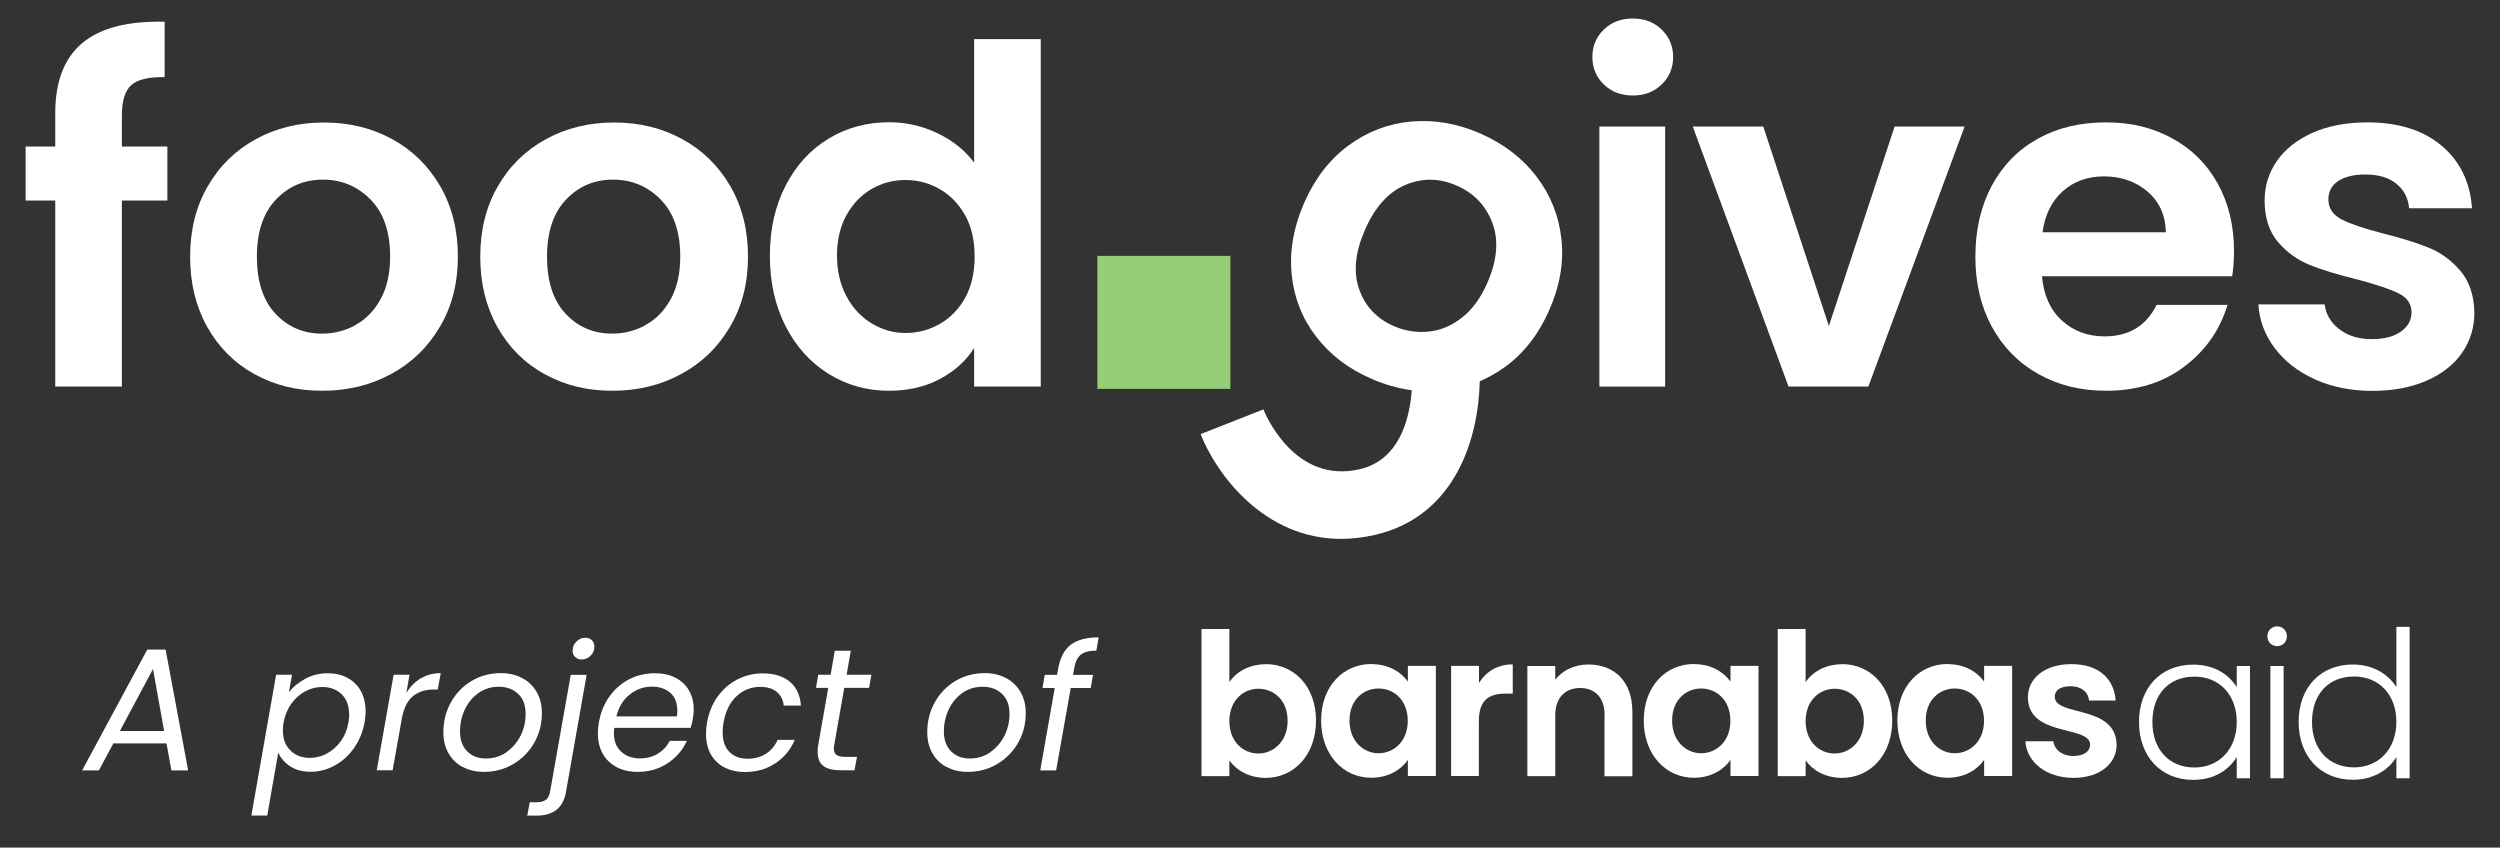 <?xml version="1.0" encoding="UTF-8"?><svg id="Layer_1" xmlns="http://www.w3.org/2000/svg" xmlns:xlink="http://www.w3.org/1999/xlink" viewBox="0 0 200 67.81"><rect x="0" y="0" width="200" height="67.81" fill="#333333" stroke="none"/><defs><style>.cls-1{fill:none;}.cls-2{clip-path:url(#clippath);}.cls-3{fill:#fff;}.cls-4{fill:#97cd78;}.cls-5{clip-path:url(#clippath-1);}.cls-6{clip-path:url(#clippath-4);}.cls-7{clip-path:url(#clippath-3);}.cls-8{clip-path:url(#clippath-2);}</style><clipPath id="clippath"><rect class="cls-1" x="6.56" y="50.11" width="186.21" height="15.14"/></clipPath><clipPath id="clippath-1"><rect class="cls-1" x="6.56" y="50.11" width="186.21" height="15.14"/></clipPath><clipPath id="clippath-2"><rect class="cls-1" x="96.13" y="50.11" width="96.64" height="12.27"/></clipPath><clipPath id="clippath-3"><rect class="cls-1" x="2.05" y="1.48" width="195.91" height="41.64"/></clipPath><clipPath id="clippath-4"><rect class="cls-1" x="2.05" y="1.48" width="195.91" height="41.64"/></clipPath></defs><g id="A_project_of_barnabasaid_landscape"><g class="cls-2"><path class="cls-3" d="m12.24,53.52l.89,4.96h-3.54l2.65-4.96Zm-.46-1.55l-5.21,9.66h1.34l1.16-2.16h4.25l.39,2.16h1.34l-1.8-9.66h-1.46Z"/><g class="cls-5"><path class="cls-3" d="m24.42,54.3c.55-.29,1.15-.44,1.8-.44.59,0,1.12.12,1.58.37.46.25.82.6,1.07,1.06s.38,1,.38,1.62c0,.27-.03.56-.08.86-.14.77-.42,1.46-.84,2.06-.42.6-.94,1.07-1.55,1.41-.61.33-1.25.5-1.93.5s-1.2-.15-1.64-.44-.76-.66-.95-1.09l-.88,5.03h-1.27l1.98-11.26h1.27l-.25,1.41c.33-.44.78-.8,1.32-1.09m3.5,2.84c0-.68-.2-1.21-.6-1.6-.4-.39-.92-.58-1.55-.58-.47,0-.92.11-1.35.34-.44.23-.81.56-1.12.99-.31.43-.52.93-.62,1.5-.04.2-.06.41-.06.64,0,.68.2,1.22.61,1.61.4.4.92.59,1.54.59.47,0,.93-.11,1.36-.34s.8-.56,1.12-.99c.31-.43.52-.94.62-1.53.04-.2.06-.41.06-.64"/><path class="cls-3" d="m33.67,54.27c.46-.28.99-.42,1.59-.42l-.24,1.31h-.33c-.66,0-1.21.18-1.65.53-.44.35-.74.95-.89,1.78l-.74,4.15h-1.27l1.35-7.64h1.27l-.25,1.45c.31-.5.69-.89,1.16-1.17"/><path class="cls-3" d="m37.01,61.36c-.49-.26-.87-.64-1.14-1.12-.27-.48-.4-1.03-.4-1.67,0-.86.2-1.66.6-2.38.4-.72.95-1.29,1.65-1.71s1.48-.63,2.35-.63c.64,0,1.21.13,1.71.4.5.26.88.64,1.16,1.12.27.48.41,1.04.41,1.68,0,.86-.2,1.65-.61,2.37-.41.72-.97,1.28-1.67,1.7-.71.42-1.49.63-2.36.63-.64,0-1.21-.13-1.69-.4m3.48-1.17c.48-.33.86-.77,1.14-1.31.27-.54.41-1.13.41-1.75,0-.71-.2-1.25-.61-1.62-.41-.38-.92-.56-1.53-.56s-1.14.16-1.62.49c-.47.33-.84.77-1.1,1.32-.26.55-.39,1.14-.39,1.77,0,.69.2,1.22.59,1.6.39.38.89.56,1.49.56s1.15-.17,1.63-.49"/><path class="cls-3" d="m45.29,63.29c-.11.68-.37,1.18-.77,1.49-.4.32-.93.47-1.59.47h-.75l.2-1.07h.53c.35,0,.61-.07.78-.21.17-.14.28-.38.33-.71l1.64-9.27h1.27l-1.64,9.3Zm.72-10.73c-.14-.13-.2-.3-.2-.52,0-.28.1-.52.31-.72.2-.2.44-.3.71-.3.21,0,.39.07.52.2.13.13.2.3.2.52,0,.28-.1.52-.31.72-.2.2-.44.3-.7.3-.21,0-.39-.07-.52-.2"/><path class="cls-3" d="m54.06,54.23c.47.25.83.59,1.07,1.03.25.44.37.95.37,1.51,0,.2-.02.43-.07.71-.04.24-.1.49-.18.75h-6.11c-.02.19-.03.32-.03.4,0,.64.19,1.14.58,1.5.39.36.89.54,1.51.54.55,0,1.03-.13,1.44-.38.41-.26.73-.6.94-1.02h1.37c-.33.73-.85,1.33-1.54,1.79-.69.46-1.49.69-2.4.69-.96,0-1.73-.28-2.31-.83-.58-.55-.87-1.31-.87-2.27,0-.27.03-.56.08-.86.14-.79.42-1.48.85-2.08.43-.59.95-1.05,1.58-1.37.63-.32,1.31-.48,2.04-.48.64,0,1.2.12,1.67.37m.13,2.57c0-.59-.19-1.05-.56-1.38-.38-.32-.87-.49-1.47-.49-.65,0-1.24.21-1.77.63-.53.42-.89,1.01-1.07,1.75h4.84c.03-.19.04-.36.04-.52"/><path class="cls-3" d="m57.41,55.73c.42-.59.95-1.05,1.57-1.37s1.3-.49,2.02-.49c.94,0,1.67.23,2.2.68.53.45.82,1.09.87,1.9h-1.37c-.05-.46-.23-.83-.56-1.1-.33-.27-.77-.4-1.33-.4-.72,0-1.35.25-1.89.75-.53.5-.88,1.2-1.04,2.11-.05.31-.07.56-.07.77,0,.68.18,1.2.54,1.57.36.37.85.55,1.45.55.56,0,1.04-.13,1.46-.39.41-.26.73-.63.95-1.12h1.37c-.33.78-.85,1.41-1.55,1.87-.7.47-1.51.7-2.43.7s-1.72-.27-2.28-.82c-.56-.55-.84-1.3-.84-2.24,0-.29.03-.59.08-.89.14-.79.42-1.48.84-2.07"/><path class="cls-3" d="m66.75,59.54c-.03.14-.04.26-.04.36,0,.23.07.4.22.5.14.1.38.15.7.15h.93l-.2,1.07h-1.14c-.6,0-1.06-.12-1.36-.35s-.45-.61-.45-1.14c0-.2.02-.4.06-.6l.79-4.5h-.98l.18-1.05h.99l.33-1.92h1.28l-.33,1.92h1.98l-.18,1.05h-1.99l-.79,4.5Z"/><path class="cls-3" d="m75.72,61.36c-.49-.26-.87-.64-1.14-1.12-.27-.48-.4-1.03-.4-1.67,0-.86.2-1.66.6-2.38.4-.72.95-1.29,1.65-1.71s1.48-.63,2.35-.63c.64,0,1.21.13,1.71.4.5.26.88.64,1.16,1.12.27.48.41,1.04.41,1.68,0,.86-.2,1.65-.61,2.37-.41.72-.97,1.28-1.67,1.7-.71.42-1.49.63-2.36.63-.64,0-1.21-.13-1.69-.4m3.48-1.17c.48-.33.86-.77,1.14-1.31.27-.54.41-1.13.41-1.75,0-.71-.2-1.25-.61-1.62-.41-.38-.92-.56-1.53-.56s-1.14.16-1.62.49c-.47.33-.84.77-1.1,1.32-.26.55-.39,1.14-.39,1.77,0,.69.2,1.22.59,1.6s.89.56,1.49.56,1.15-.17,1.63-.49"/><path class="cls-3" d="m86.46,52.37c-.26.22-.44.58-.52,1.08l-.1.54h1.6l-.18,1.05h-1.6l-1.17,6.59h-1.27l1.16-6.59h-.98l.18-1.05h.98l.1-.54c.16-.85.49-1.48,1-1.87.51-.39,1.25-.59,2.23-.59l-.18,1.06c-.57,0-.98.11-1.25.33"/></g><g class="cls-8"><path class="cls-3" d="m101.26,53.13c2.26,0,4.02,1.77,4.02,4.52s-1.77,4.58-4.02,4.58c-1.38,0-2.37-.64-2.91-1.4v1.26h-2.23v-11.77h2.23v4.25c.54-.81,1.57-1.43,2.91-1.43m-.59,1.96c-1.19,0-2.32.92-2.32,2.59s1.13,2.59,2.32,2.59,2.34-.95,2.34-2.62-1.13-2.56-2.34-2.56"/><path class="cls-3" d="m109.72,53.13c1.42,0,2.39.67,2.91,1.4v-1.26h2.24v8.81h-2.24v-1.29c-.52.76-1.53,1.43-2.93,1.43-2.23,0-4.01-1.83-4.01-4.58s1.78-4.52,4.02-4.52m.57,1.96c-1.19,0-2.32.89-2.32,2.56s1.13,2.62,2.32,2.62,2.34-.92,2.34-2.59-1.11-2.59-2.34-2.59"/><path class="cls-3" d="m118.32,62.08h-2.23v-8.81h2.23v1.37c.56-.91,1.48-1.49,2.7-1.49v2.34h-.59c-1.32,0-2.12.51-2.12,2.21v4.39Z"/><path class="cls-3" d="m128.37,57.22c0-1.42-.78-2.18-1.96-2.18s-1.99.76-1.99,2.18v4.87h-2.23v-8.81h2.23v1.1c.57-.75,1.53-1.22,2.66-1.22,2.05,0,3.51,1.34,3.51,3.77v5.17h-2.23v-4.87Z"/><path class="cls-3" d="m135.53,53.13c1.42,0,2.39.67,2.91,1.4v-1.26h2.24v8.81h-2.24v-1.29c-.52.76-1.53,1.43-2.93,1.43-2.23,0-4.01-1.83-4.01-4.58s1.78-4.52,4.02-4.52m.57,1.96c-1.19,0-2.32.89-2.32,2.56s1.13,2.62,2.32,2.62,2.34-.92,2.34-2.59-1.11-2.59-2.34-2.59"/><path class="cls-3" d="m147.36,53.13c2.26,0,4.02,1.77,4.02,4.52s-1.77,4.58-4.02,4.58c-1.38,0-2.37-.64-2.91-1.4v1.26h-2.23v-11.77h2.23v4.25c.54-.81,1.57-1.43,2.91-1.43m-.59,1.96c-1.19,0-2.32.92-2.32,2.59s1.13,2.59,2.32,2.59,2.34-.95,2.34-2.62-1.13-2.56-2.34-2.56"/><path class="cls-3" d="m155.82,53.13c1.42,0,2.39.67,2.91,1.4v-1.26h2.24v8.81h-2.24v-1.29c-.52.76-1.53,1.43-2.93,1.43-2.23,0-4.01-1.83-4.01-4.58s1.78-4.52,4.02-4.52m.57,1.96c-1.19,0-2.32.89-2.32,2.56s1.13,2.62,2.32,2.62,2.34-.92,2.34-2.59-1.11-2.59-2.34-2.59"/><path class="cls-3" d="m165.88,62.23c-2.21,0-3.75-1.29-3.85-2.93h2.24c.08.67.7,1.18,1.59,1.18s1.35-.4,1.35-.91c0-1.57-4.98-.57-4.98-3.8,0-1.46,1.3-2.64,3.48-2.64s3.42,1.16,3.54,2.91h-2.13c-.06-.68-.6-1.14-1.48-1.14-.83,0-1.26.33-1.26.84,0,1.61,4.88.6,4.95,3.83,0,1.51-1.32,2.66-3.47,2.66"/><path class="cls-3" d="m178.94,54.97c-.6-.96-1.74-1.8-3.48-1.8-2.6,0-4.34,1.85-4.34,4.59s1.74,4.63,4.34,4.63c1.74,0,2.88-.85,3.48-1.83v1.7h1.06v-8.98h-1.06v1.69Zm0,2.79c0,2.15-1.39,3.64-3.39,3.64s-3.36-1.43-3.36-3.64,1.32-3.63,3.36-3.63,3.39,1.49,3.39,3.63"/><path class="cls-3" d="m182.17,50.11c-.44,0-.78.34-.78.79s.33.79.78.79.78-.33.78-.79-.33-.79-.78-.79"/><rect class="cls-3" x="181.63" y="53.28" width="1.06" height="8.98"/><path class="cls-3" d="m191.71,50.14v4.83c-.71-1.13-1.98-1.81-3.48-1.81-2.6,0-4.34,1.85-4.34,4.59s1.74,4.63,4.34,4.63c1.51,0,2.79-.68,3.48-1.82v1.7h1.06v-12.11h-1.06Zm0,7.61c0,2.15-1.39,3.64-3.39,3.64s-3.36-1.43-3.36-3.64,1.32-3.63,3.36-3.63,3.39,1.49,3.39,3.63"/></g></g></g><g id="food.gives_white_green"><g class="cls-7"><g class="cls-6"><path class="cls-3" d="m13.39,16.04h-3.64v14.88h-5.33v-14.88h-2.37v-4.32h2.37v-2.66c0-2.55.73-4.43,2.18-5.63,1.45-1.2,3.64-1.76,6.57-1.69v4.43c-1.28-.02-2.17.19-2.67.64-.5.45-.75,1.26-.75,2.44v2.47h3.64v4.32Z"/><path class="cls-3" d="m20.35,29.93c-1.6-.89-2.86-2.15-3.77-3.77-.91-1.63-1.37-3.5-1.37-5.63s.47-4.01,1.41-5.63c.94-1.63,2.22-2.88,3.85-3.77,1.63-.89,3.44-1.33,5.45-1.33s3.82.44,5.45,1.33c1.63.89,2.91,2.15,3.85,3.77.94,1.63,1.41,3.51,1.41,5.63s-.48,4.01-1.45,5.63c-.96,1.63-2.27,2.89-3.91,3.77-1.64.89-3.47,1.33-5.5,1.33s-3.81-.44-5.41-1.33m8.09-3.94c.84-.46,1.51-1.16,2.01-2.08.5-.93.75-2.05.75-3.38,0-1.98-.52-3.5-1.56-4.56-1.04-1.06-2.31-1.6-3.81-1.6s-2.76.53-3.77,1.6c-1.01,1.06-1.52,2.59-1.52,4.56s.49,3.5,1.48,4.56c.99,1.06,2.23,1.6,3.74,1.6.95,0,1.85-.23,2.69-.69"/><path class="cls-3" d="m43.56,29.93c-1.6-.89-2.86-2.15-3.77-3.77-.91-1.63-1.37-3.5-1.37-5.63s.47-4.01,1.41-5.63c.94-1.63,2.22-2.88,3.85-3.77,1.63-.89,3.44-1.33,5.45-1.33s3.82.44,5.45,1.33c1.63.89,2.91,2.15,3.85,3.77.94,1.63,1.41,3.51,1.41,5.63s-.48,4.01-1.45,5.63c-.96,1.63-2.27,2.89-3.91,3.77-1.64.89-3.47,1.33-5.5,1.33s-3.81-.44-5.41-1.33m8.09-3.94c.84-.46,1.51-1.16,2.01-2.08.5-.93.75-2.05.75-3.38,0-1.98-.52-3.5-1.56-4.56-1.04-1.06-2.31-1.6-3.81-1.6s-2.76.53-3.77,1.6c-1.01,1.06-1.52,2.59-1.52,4.56s.49,3.5,1.48,4.56c.99,1.06,2.23,1.6,3.74,1.6.95,0,1.85-.23,2.69-.69"/><path class="cls-3" d="m62.85,14.85c.84-1.63,1.98-2.88,3.44-3.76,1.45-.88,3.07-1.31,4.84-1.31,1.35,0,2.64.29,3.87.88,1.23.59,2.2,1.37,2.93,2.35V3.13h5.33v27.79h-5.33v-3.08c-.65,1.03-1.56,1.85-2.74,2.48-1.18.63-2.54.94-4.09.94-1.75,0-3.36-.45-4.81-1.35-1.45-.9-2.6-2.17-3.44-3.81-.84-1.64-1.26-3.52-1.26-5.65s.42-3.97,1.26-5.6m14.36,2.38c-.5-.91-1.18-1.61-2.03-2.1-.85-.49-1.77-.73-2.74-.73s-1.88.24-2.7.71c-.83.48-1.5,1.17-2.01,2.08-.51.91-.77,2-.77,3.25s.26,2.35.77,3.29c.51.94,1.19,1.66,2.03,2.16.84.5,1.73.75,2.69.75s1.89-.24,2.74-.73c.85-.49,1.53-1.19,2.03-2.1.5-.91.75-2.01.75-3.29s-.25-2.37-.75-3.29"/><path class="cls-3" d="m128.31,6.76c-.61-.59-.92-1.32-.92-2.2s.31-1.61.92-2.2c.61-.59,1.38-.88,2.31-.88s1.7.29,2.31.88c.61.59.92,1.32.92,2.2s-.31,1.61-.92,2.2c-.61.59-1.38.88-2.31.88s-1.7-.29-2.31-.88m4.9,24.17h-5.26V10.12h5.26v20.81Z"/><polygon class="cls-3" points="146.31 26.08 151.57 10.12 157.17 10.12 149.47 30.92 143.08 30.92 135.42 10.12 141.06 10.12 146.31 26.08"/><path class="cls-3" d="m178.57,22.1h-15.21c.13,1.5.65,2.68,1.58,3.53.93.85,2.07,1.28,3.42,1.28,1.95,0,3.34-.84,4.17-2.52h5.67c-.6,2-1.75,3.65-3.46,4.94-1.7,1.29-3.79,1.93-6.27,1.93-2,0-3.8-.44-5.39-1.33-1.59-.89-2.83-2.15-3.72-3.77-.89-1.63-1.33-3.5-1.33-5.63s.44-4.04,1.31-5.67c.88-1.63,2.1-2.88,3.68-3.76,1.58-.88,3.39-1.31,5.45-1.31s3.75.43,5.31,1.28c1.56.85,2.78,2.06,3.64,3.62.86,1.56,1.3,3.36,1.3,5.39,0,.75-.05,1.43-.15,2.03m-5.3-3.53c-.03-1.35-.51-2.43-1.46-3.25-.95-.81-2.12-1.22-3.49-1.22-1.3,0-2.4.39-3.29,1.18-.89.79-1.43,1.88-1.63,3.29h9.88Z"/><path class="cls-3" d="m185.18,30.34c-1.35-.61-2.42-1.45-3.21-2.5-.79-1.05-1.22-2.22-1.3-3.49h5.3c.1.8.49,1.46,1.18,1.99.69.53,1.55.79,2.57.79s1.78-.2,2.35-.6c.56-.4.85-.91.85-1.54,0-.68-.34-1.18-1.03-1.52-.69-.34-1.78-.71-3.29-1.11-1.55-.38-2.82-.76-3.81-1.16-.99-.4-1.84-1.01-2.55-1.84-.71-.83-1.07-1.94-1.07-3.34,0-1.15.33-2.2.99-3.15.66-.95,1.62-1.7,2.85-2.25,1.24-.55,2.7-.83,4.38-.83,2.48,0,4.46.62,5.93,1.86,1.48,1.24,2.29,2.91,2.44,5.01h-5.03c-.08-.83-.42-1.48-1.03-1.97-.61-.49-1.43-.73-2.46-.73-.95,0-1.68.18-2.2.53-.51.35-.77.84-.77,1.46,0,.7.35,1.23,1.05,1.6.7.36,1.79.73,3.27,1.11,1.5.38,2.74.76,3.72,1.16.98.4,1.82,1.02,2.53,1.86.71.84,1.08,1.95,1.11,3.32,0,1.2-.33,2.28-.99,3.23-.66.95-1.62,1.7-2.85,2.23-1.24.54-2.69.81-4.34.81s-3.23-.31-4.58-.92"/><path class="cls-3" d="m124.91,19.1c-.21-1.87-.88-3.53-2.01-5-1.13-1.47-2.62-2.6-4.45-3.41-1.83-.8-3.67-1.13-5.52-.97-1.85.16-3.53.8-5.04,1.91-1.51,1.11-2.7,2.64-3.55,4.59-.86,1.95-1.19,3.85-1.01,5.71.18,1.86.83,3.52,1.94,4.97,1.11,1.46,2.58,2.59,4.42,3.39,1.08.48,2.17.78,3.25.93-.17,2.31-.99,5.59-4.18,6.32-5.11,1.17-7.44-4.18-7.69-4.79l-5.02,1.98c1.23,3.14,5.03,8.38,11.23,8.38.85,0,1.74-.1,2.68-.31,6.53-1.49,8.32-7.81,8.42-12.3.68-.29,1.34-.66,1.97-1.11,1.54-1.1,2.73-2.63,3.59-4.58.86-1.95,1.18-3.86.97-5.72m-5.93,3.55c-.53,1.22-1.22,2.15-2.05,2.79-.83.65-1.72,1.01-2.68,1.1-.95.09-1.87-.06-2.74-.44-1.38-.6-2.3-1.59-2.78-2.96-.48-1.37-.32-2.96.48-4.77.79-1.81,1.87-3,3.23-3.57,1.36-.57,2.72-.55,4.1.06,1.38.6,2.33,1.6,2.85,2.99.52,1.39.39,2.99-.41,4.8"/><rect class="cls-4" x="87.79" y="20.47" width="10.64" height="10.64"/></g></g></g></svg>